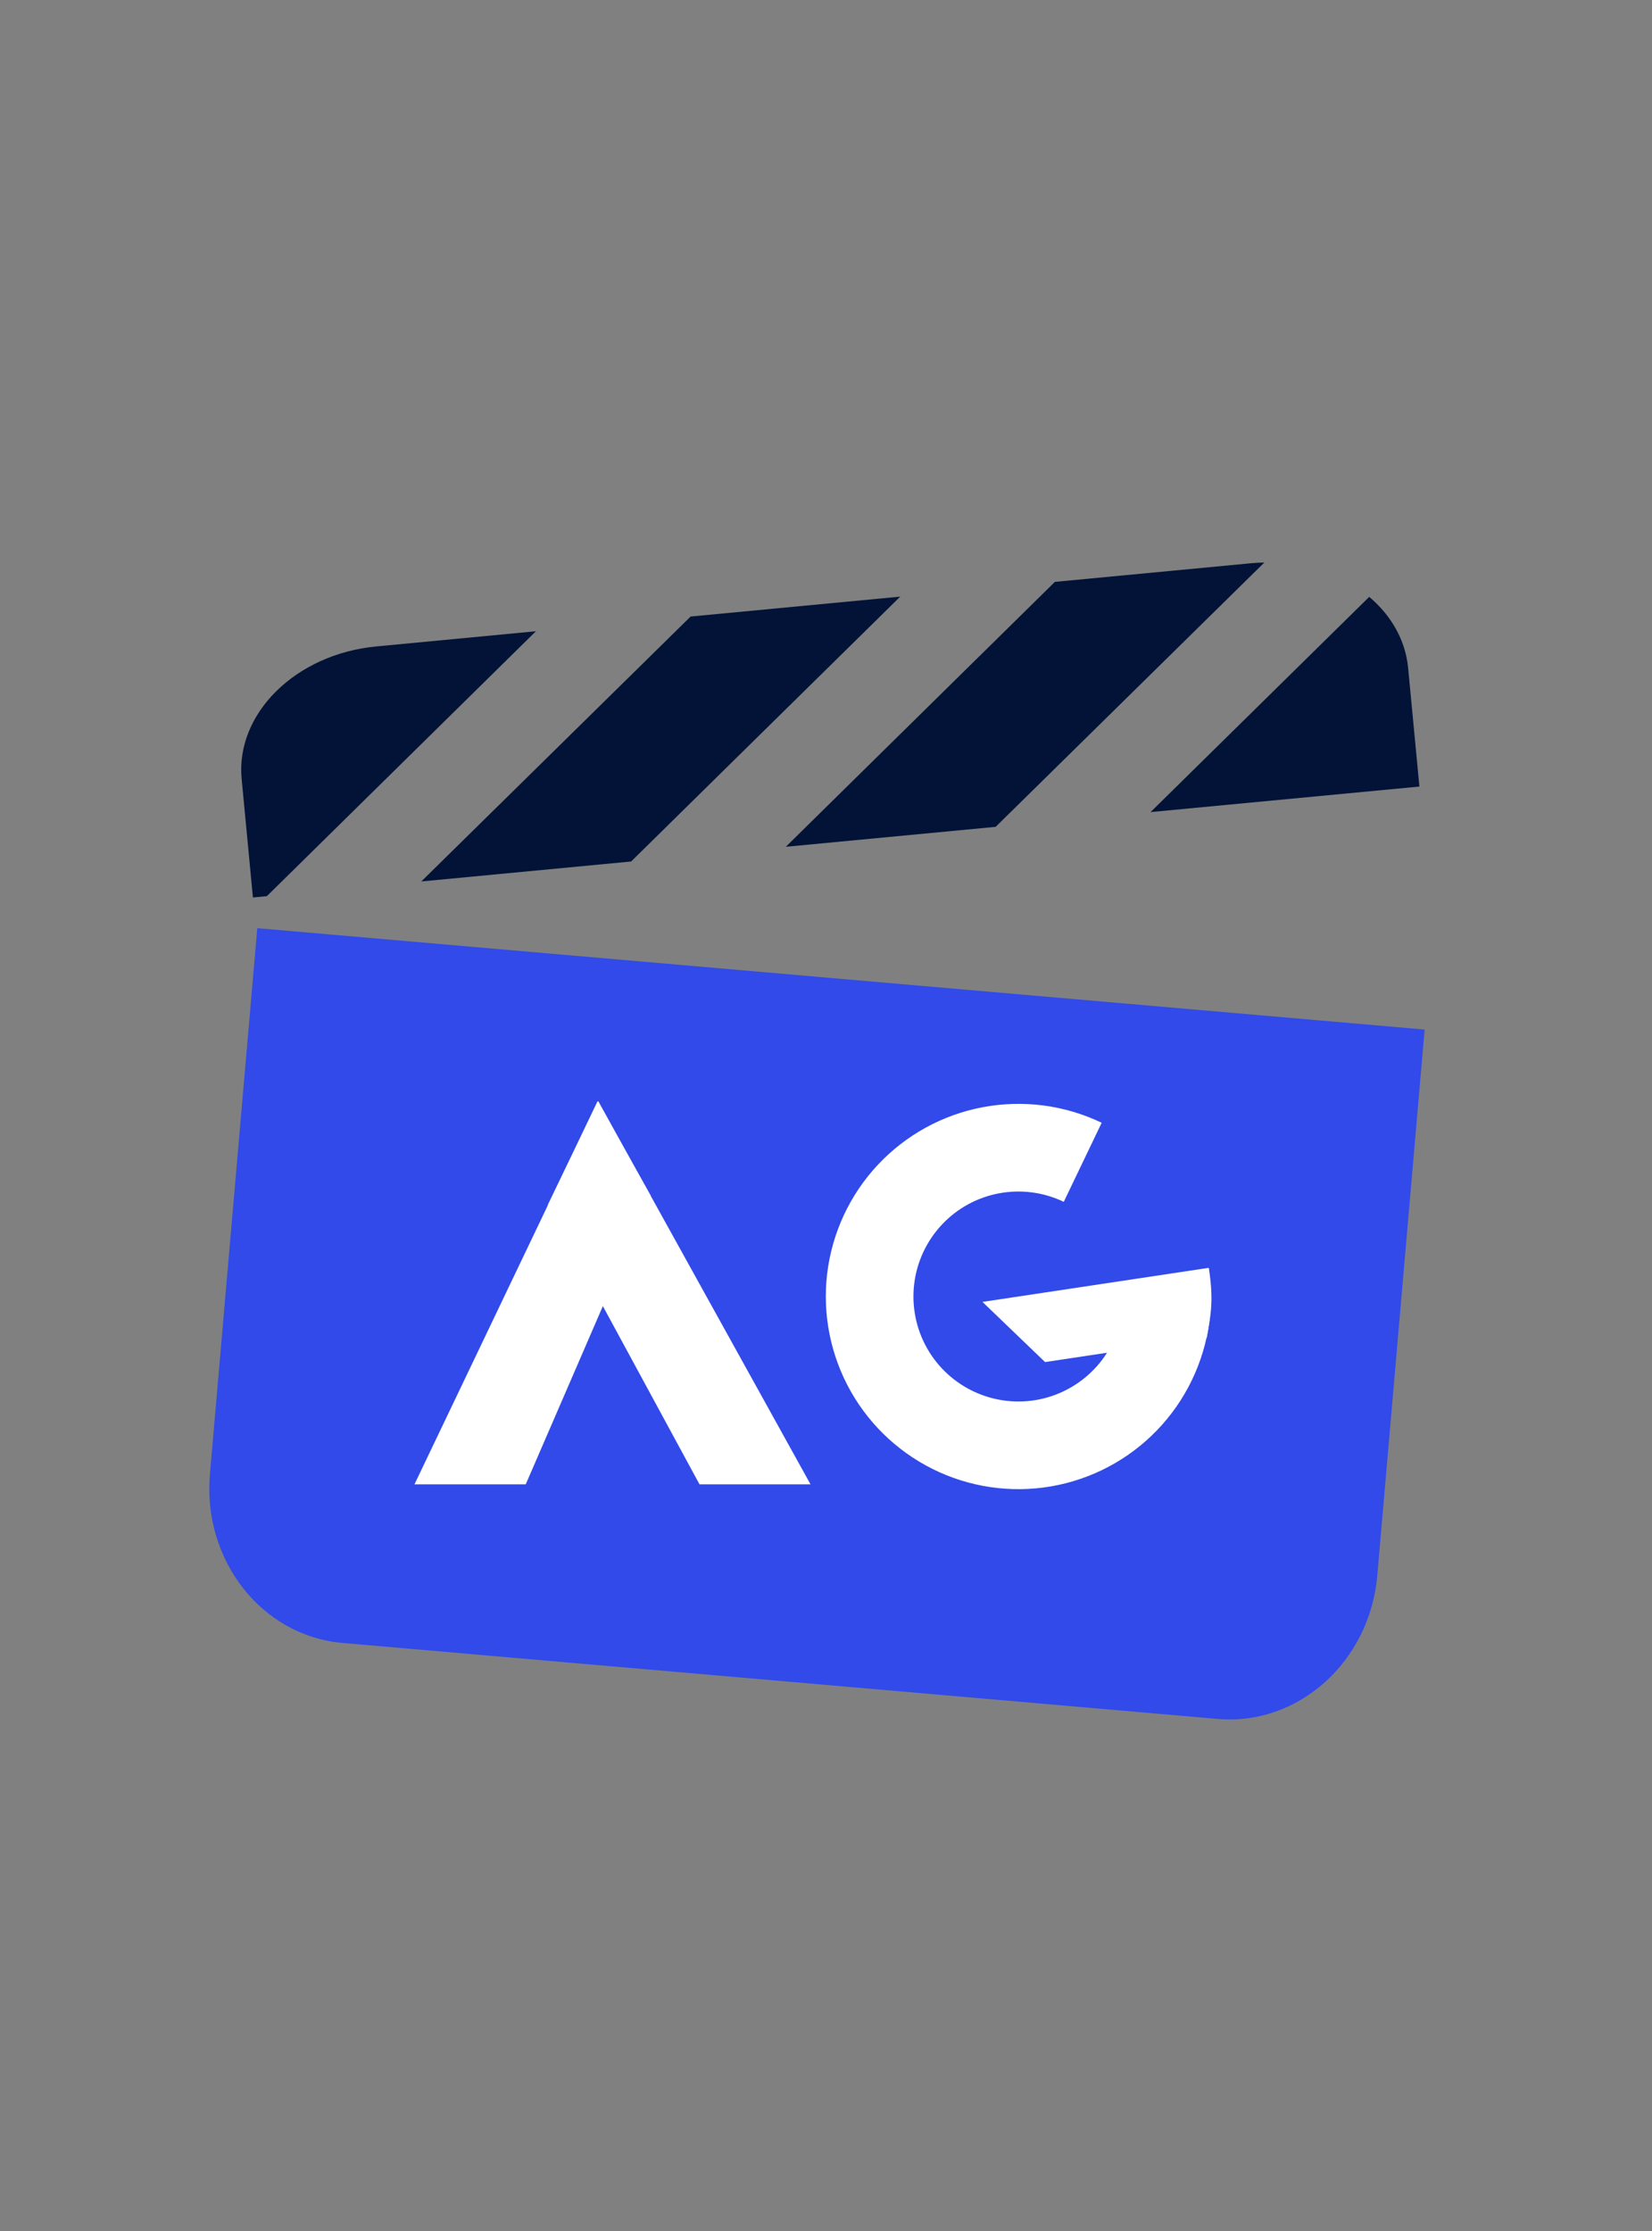 <svg width="40" height="54" viewBox="0 0 40 54" fill="none" xmlns="http://www.w3.org/2000/svg">
<rect x="0" y="0" width="40" height="54" fill="#808080" stroke="none"/>
<path d="M34.495 24.92L6.23 22.466L5.083 35.683C4.902 37.766 6.34 39.596 8.288 39.766L29.487 41.606C31.436 41.775 33.167 40.219 33.348 38.137L34.495 24.92Z" fill="#314AE9"/>
<path d="M25.542 14.084L30.292 13.633C30.402 13.622 30.508 13.617 30.613 13.616L24.159 19.963L24.108 20.013L19.027 20.496L25.491 14.134L25.542 14.084Z" fill="#021337"/>
<path d="M34.095 16.167L34.368 19.038L27.859 19.656L33.153 14.447C33.679 14.89 34.031 15.49 34.095 16.167Z" fill="#021337"/>
<path d="M16.722 14.923L21.797 14.441L15.332 20.802L15.282 20.852L10.201 21.335L16.671 14.973L16.722 14.923Z" fill="#021337"/>
<path d="M5.851 18.853C5.701 17.27 7.162 15.832 9.109 15.647L12.976 15.279L6.512 21.641L6.461 21.691L6.124 21.723L5.851 18.853Z" fill="#021337"/>
<path fill-rule="evenodd" clip-rule="evenodd" d="M13.266 29.16L14.477 26.657L14.487 26.655L19.625 35.927H16.937L13.266 29.16Z" fill="white"/>
<path d="M10.036 35.927H12.73L15.755 28.939L14.468 26.656L10.036 35.927Z" fill="white"/>
<path d="M26.675 27.176C25.78 26.747 24.771 26.615 23.796 26.799C22.821 26.982 21.93 27.472 21.252 28.197C20.574 28.922 20.146 29.844 20.028 30.829C19.911 31.815 20.111 32.812 20.599 33.676C21.088 34.54 21.839 35.225 22.744 35.633C23.648 36.04 24.66 36.149 25.63 35.942C26.601 35.735 27.48 35.224 28.14 34.483C28.8 33.742 29.207 32.81 29.301 31.822L27.189 31.621C27.137 32.16 26.916 32.668 26.556 33.072C26.196 33.475 25.717 33.754 25.188 33.867C24.659 33.98 24.108 33.92 23.615 33.698C23.122 33.476 22.712 33.103 22.446 32.632C22.18 32.161 22.071 31.617 22.135 31.08C22.199 30.543 22.433 30.041 22.802 29.646C23.171 29.25 23.657 28.983 24.189 28.884C24.72 28.784 25.27 28.856 25.757 29.09L26.675 27.176Z" fill="white"/>
<path d="M23.789 31.512L29.269 30.687C29.384 31.448 29.329 31.772 29.219 32.379L25.304 32.968L23.789 31.512Z" fill="white"/>
</svg>
